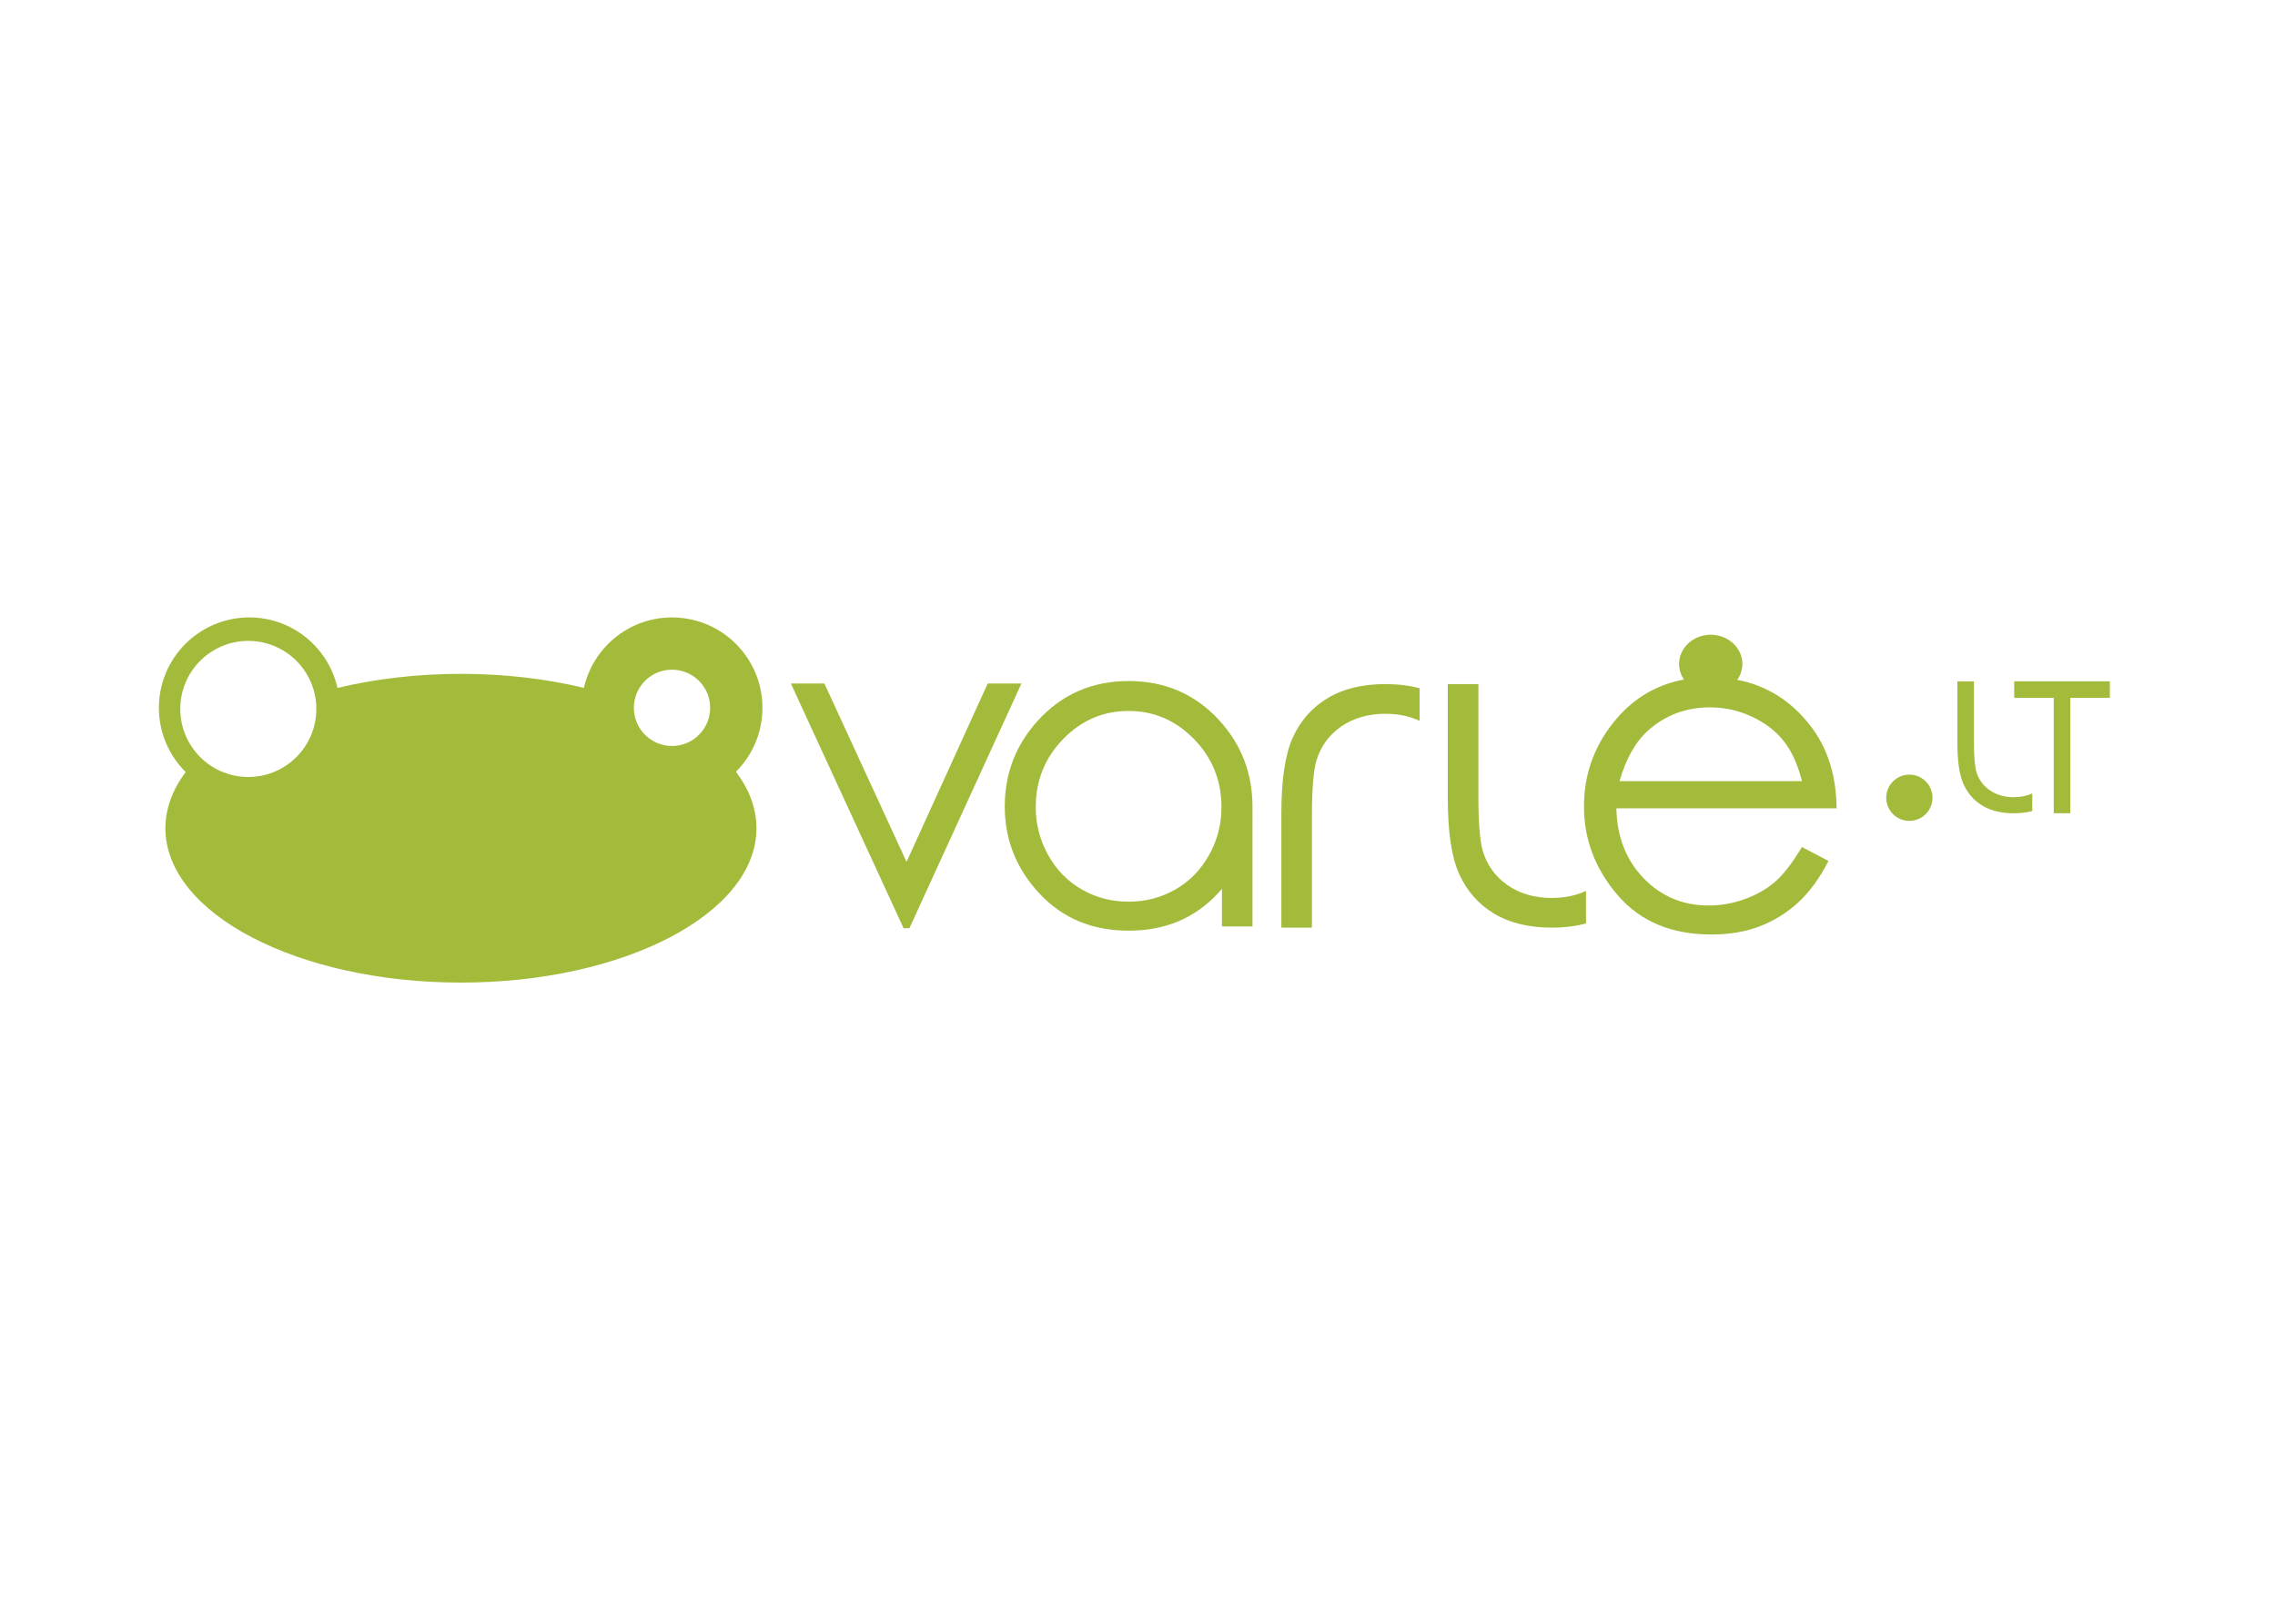 <svg xmlns="http://www.w3.org/2000/svg" xmlns:xlink="http://www.w3.org/1999/xlink" id="Layer_1" x="0px" y="0px" width="860px" height="614px" viewBox="0 0 860 614" xml:space="preserve"><g>	<defs>		<rect id="SVGID_1_" width="860" height="614"></rect>	</defs>	<clipPath id="SVGID_2_">		<use xlink:href="#SVGID_1_"></use>	</clipPath>	<path clip-path="url(#SVGID_2_)" fill="#A3BB3A" d="M93.864,293.779c-14.211,0-25.72-11.522-25.72-25.72  c0-14.212,11.509-25.735,25.72-25.735c14.212,0,25.72,11.523,25.72,25.735C119.584,282.257,108.076,293.779,93.864,293.779   M254.038,282.056c-7.969,0-14.426-6.455-14.426-14.425c0-7.963,6.456-14.419,14.426-14.419c7.962,0,14.418,6.456,14.418,14.419  C268.457,275.601,262.001,282.056,254.038,282.056z M373.372,258.443l-30.676,67.437l-31.053-67.437h-12.671l42.602,92.513h2.209  l42.344-92.513H373.372z M461.068,272.524c-9.097-10.009-20.553-15.019-34.385-15.019c-13.886,0-25.377,5.03-34.468,15.1  c-8.259,9.132-12.393,19.908-12.393,32.345c0,12.539,4.364,23.498,13.099,32.879c8.73,9.369,19.992,14.063,33.762,14.063  c13.72,0,24.944-4.694,33.677-14.063c0.536-0.577,1.055-1.159,1.56-1.748v14.207h11.543V305.62h-0.014  c0.004-0.224,0.014-0.444,0.014-0.669C473.463,292.463,469.331,281.651,461.068,272.524z M457.029,323.343  c-3.147,5.613-7.398,9.944-12.753,12.998c-5.352,3.054-11.232,4.58-17.63,4.58c-6.408,0-12.29-1.526-17.64-4.58  c-5.354-3.054-9.609-7.385-12.753-12.998c-3.147-5.605-4.718-11.664-4.718-18.151c0-10.062,3.453-18.643,10.355-25.742  c6.891-7.094,15.146-10.636,24.756-10.636c9.543,0,17.781,3.542,24.71,10.636c6.925,7.098,10.386,15.68,10.386,25.742  C461.741,311.68,460.172,317.738,457.029,323.343z M501.835,263.986c-5.859,3.543-10.232,8.493-13.119,14.85  c-2.889,6.352-4.333,15.909-4.333,28.673v43.232h11.553v-41.911c0-10.238,0.547-17.281,1.654-21.129  c1.652-5.498,4.804-9.841,9.457-13.035c4.659-3.193,10.212-4.783,16.652-4.783c4.867,0,9.178,0.89,12.935,2.664v-12.311  c-3.872-1.041-8.16-1.581-12.893-1.581C514.994,258.657,507.694,260.437,501.835,263.986z M569.969,334.73  c-4.653-3.192-7.806-7.538-9.457-13.034c-1.105-3.848-1.652-10.891-1.652-21.128v-41.911h-11.557v43.232  c0,12.764,1.447,22.322,4.335,28.672c2.886,6.357,7.262,11.309,13.119,14.85c5.859,3.55,13.159,5.331,21.906,5.331  c4.733,0,9.021-0.54,12.891-1.581V336.85c-3.755,1.772-8.066,2.663-12.931,2.663C580.178,339.513,574.627,337.925,569.969,334.73z   M752.215,298.829c-2.521-1.729-4.228-4.083-5.123-7.06c-0.598-2.085-0.892-5.899-0.892-11.443v-22.698h-6.261v23.414  c0,6.913,0.785,12.09,2.351,15.526c1.562,3.443,3.931,6.126,7.103,8.043c3.174,1.924,7.126,2.888,11.865,2.888  c2.563,0,4.885-0.291,6.981-0.855v-6.667c-2.033,0.958-4.368,1.443-7.004,1.443C757.745,301.42,754.738,300.558,752.215,298.829z   M684.056,274.004c-7.235-9.187-16.35-14.831-27.332-16.963c1.21-1.729,1.92-3.782,1.92-5.994c0-6.098-5.352-11.048-11.959-11.048  c-6.603,0-11.957,4.95-11.957,11.048c0,2.167,0.688,4.182,1.851,5.887c-10.874,2.011-19.876,7.547-26.992,16.646  c-7.206,9.179-10.808,19.642-10.808,31.376c0,12.471,4.256,23.652,12.767,33.543c8.512,9.893,20.31,14.837,35.404,14.837  c6.81,0,12.906-1.036,18.3-3.103c5.388-2.069,10.241-5.085,14.551-9.054c4.314-3.968,8.115-9.183,11.406-15.647l-10.032-5.272  c-3.635,6.042-7.009,10.42-10.134,13.128c-3.122,2.712-6.906,4.886-11.364,6.523c-4.456,1.637-9.036,2.456-13.746,2.456  c-9.763,0-17.965-3.436-24.607-10.308c-6.638-6.871-10.072-15.678-10.298-26.423h83.244  C694.153,292.995,690.752,282.451,684.056,274.004z M612.215,295.347c2.438-8.505,6.044-14.88,10.811-19.133  c6.527-5.837,14.328-8.757,23.41-8.757c5.507,0,10.755,1.163,15.752,3.487c4.992,2.325,9.008,5.387,12.046,9.184  c3.037,3.796,5.349,8.873,6.94,15.22H612.215z M761.408,257.608v6.258h14.955V307.5h6.257v-43.634h14.956v-6.258H761.408z   M254.752,233.462h-1.508c-15.932,0.363-29.132,11.63-32.519,26.619c-14.16-3.398-29.892-5.295-46.483-5.295  c-16.662,0-32.462,1.911-46.666,5.332c-3.372-15.004-16.593-26.292-32.533-26.656h-1.509c-18.557,0.381-33.47,15.534-33.47,34.169  c0,9.499,3.878,18.074,10.127,24.278c-4.92,6.582-7.661,13.739-7.661,21.243c0,32.234,50.021,58.369,111.712,58.369  c61.7,0,111.714-26.135,111.714-58.369c0-7.54-2.771-14.742-7.75-21.346c6.182-6.196,10.008-14.736,10.008-24.175  C288.215,248.996,273.303,233.843,254.752,233.462z M721.784,292.883c-4.831,0-8.749,3.918-8.749,8.748  c0,4.828,3.918,8.746,8.749,8.746c4.827,0,8.745-3.918,8.745-8.746C730.529,296.801,726.611,292.883,721.784,292.883z"></path></g></svg>